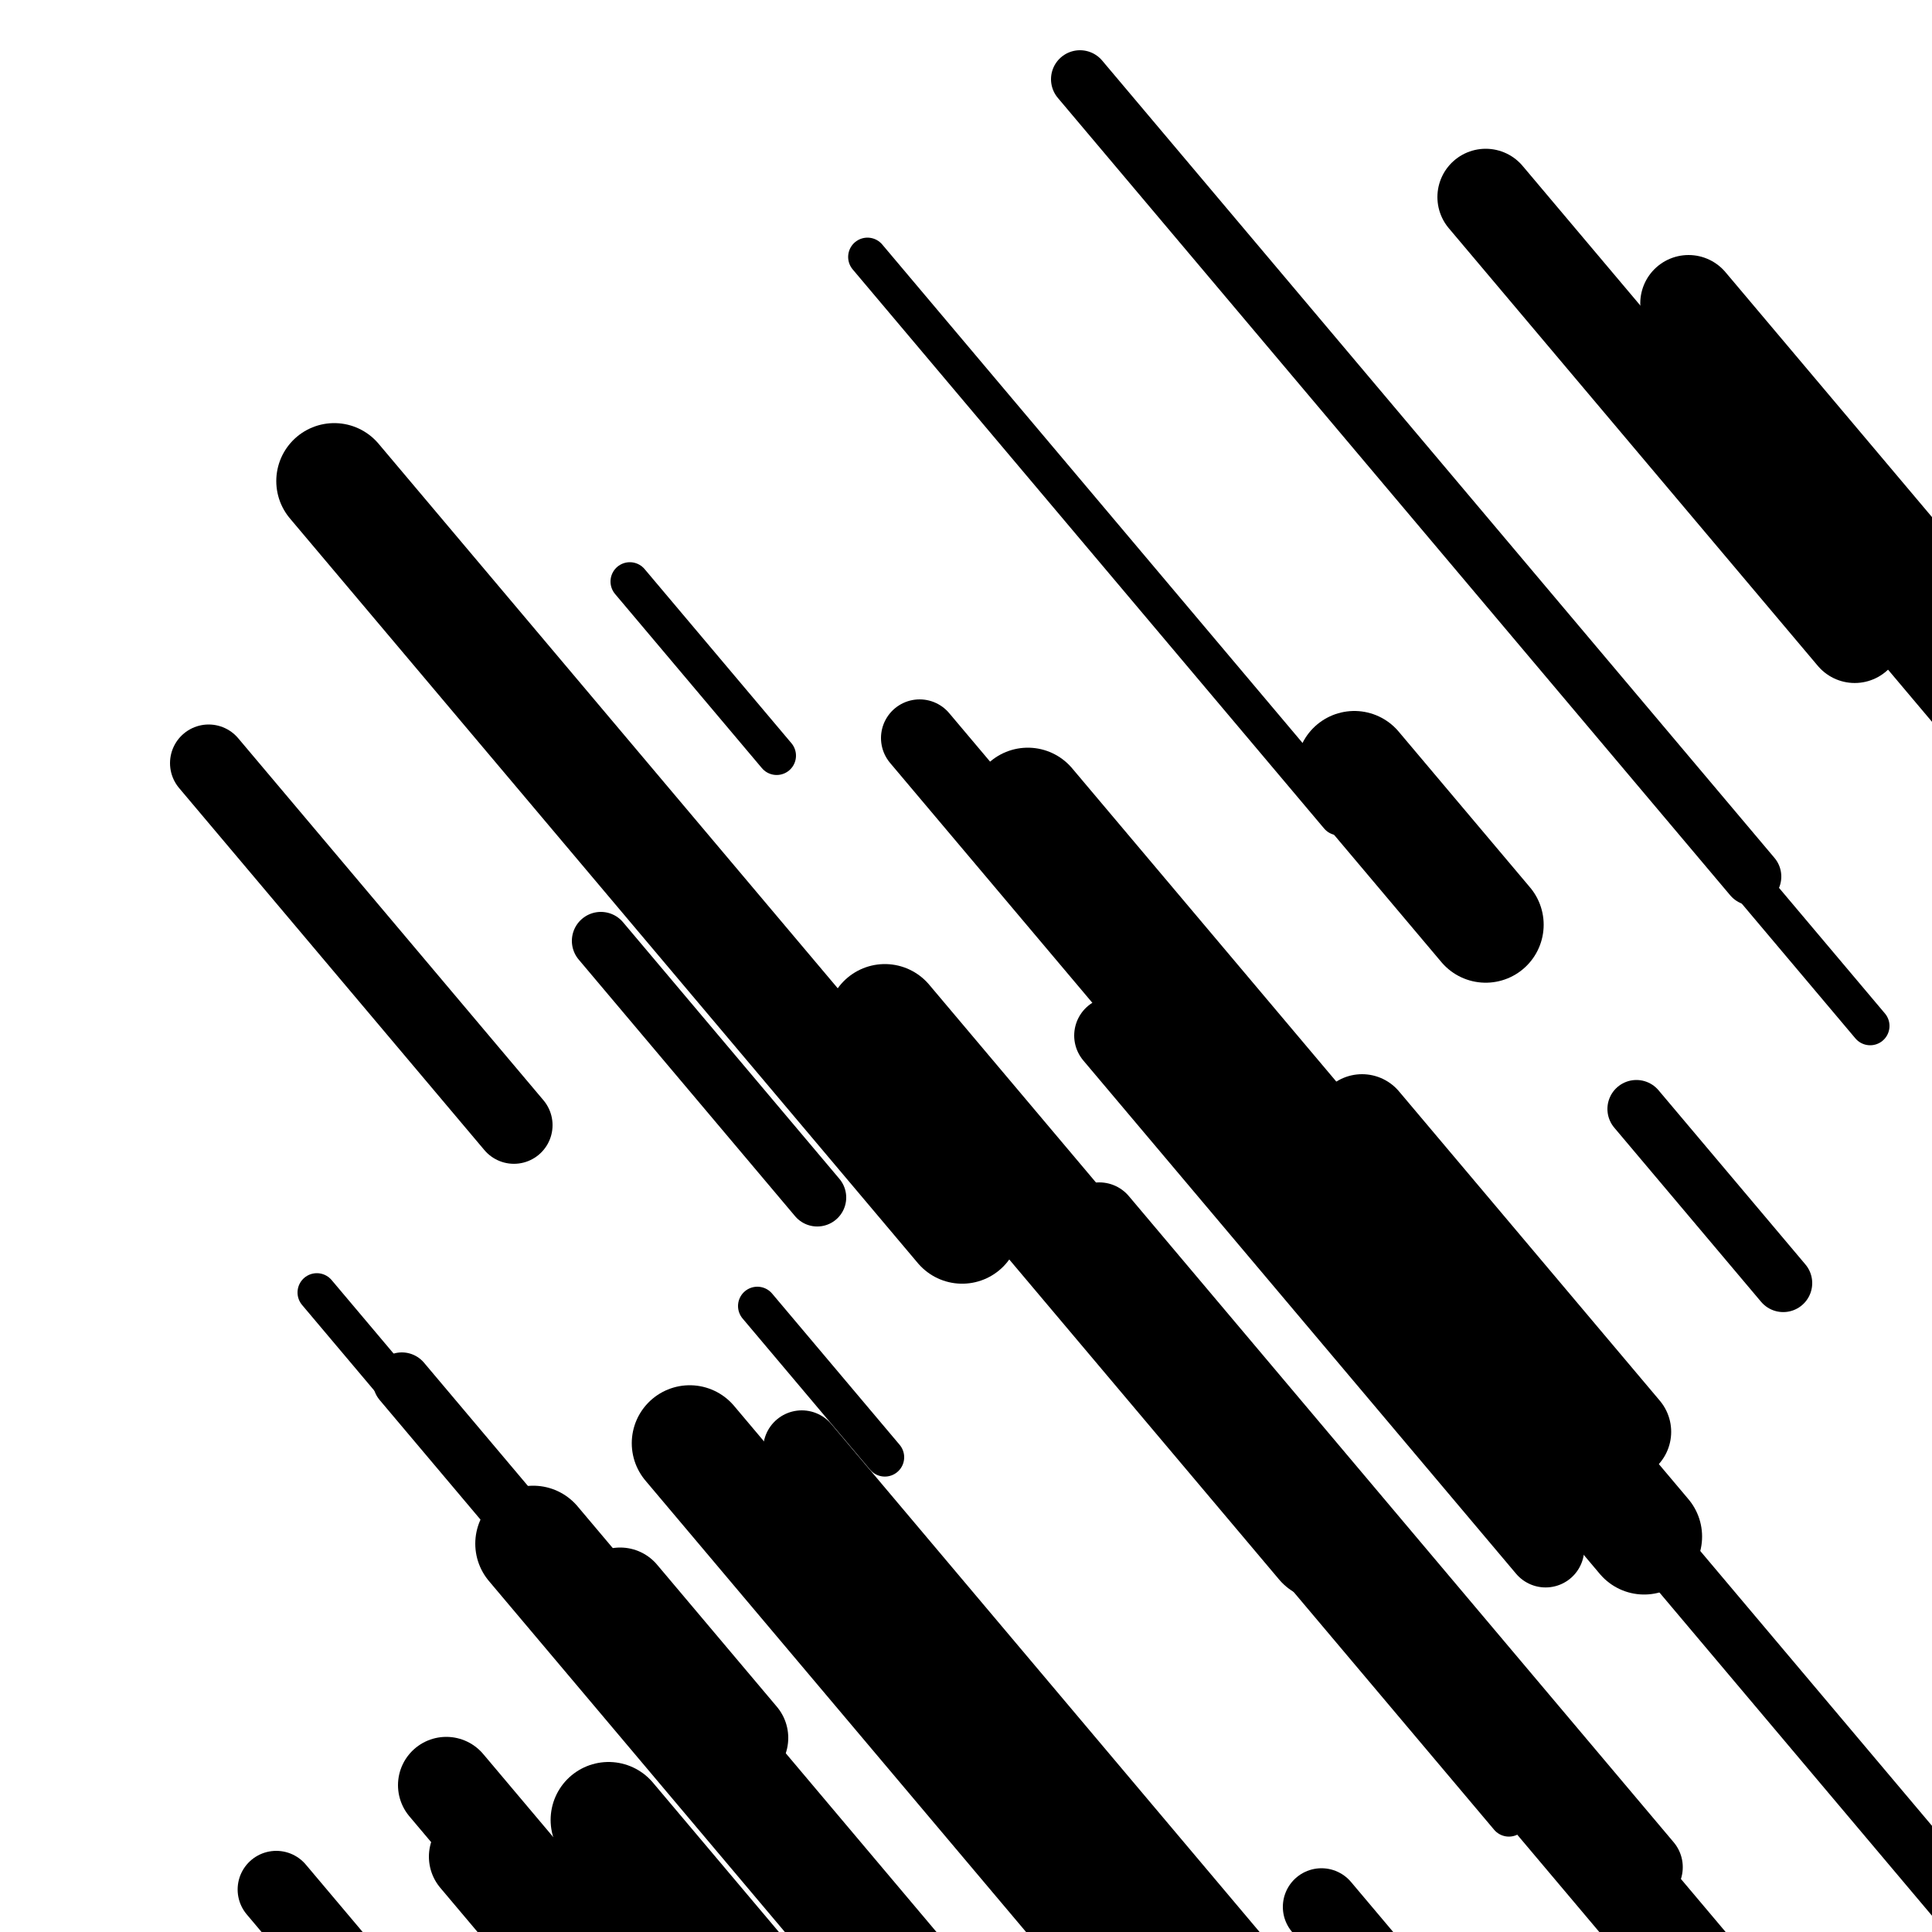 <svg viewBox="0 0 1000 1000" height="1000" width="1000" xmlns="http://www.w3.org/2000/svg">
<rect x="0" y="0" width="1000" height="1000" fill="#ffffff"></rect>
<line opacity="0.8" x1="392" y1="676" x2="458" y2="754.274" stroke="hsl(25, 20%, 70%)" stroke-width="20" stroke-linecap="round" /><line opacity="0.8" x1="455" y1="554" x2="781" y2="940.624" stroke="hsl(25, 20%, 70%)" stroke-width="20" stroke-linecap="round" /><line opacity="0.8" x1="326" y1="301" x2="402" y2="391.133" stroke="hsl(5, 20%, 60%)" stroke-width="20" stroke-linecap="round" /><line opacity="0.8" x1="742" y1="263" x2="968" y2="531.027" stroke="hsl(195, 20%, 30%)" stroke-width="20" stroke-linecap="round" /><line opacity="0.8" x1="935" y1="281" x2="1042" y2="407.898" stroke="hsl(345, 20%, 50%)" stroke-width="20" stroke-linecap="round" /><line opacity="0.8" x1="164" y1="669" x2="442" y2="998.697" stroke="hsl(345, 20%, 50%)" stroke-width="20" stroke-linecap="round" /><line opacity="0.8" x1="449" y1="133" x2="693" y2="422.375" stroke="hsl(5, 20%, 60%)" stroke-width="20" stroke-linecap="round" /><line opacity="0.8" x1="311" y1="487" x2="423" y2="619.828" stroke="hsl(5, 20%, 60%)" stroke-width="30" stroke-linecap="round" /><line opacity="0.8" x1="559" y1="41" x2="907" y2="453.715" stroke="hsl(25, 20%, 70%)" stroke-width="30" stroke-linecap="round" /><line opacity="0.8" x1="847" y1="574" x2="923" y2="664.133" stroke="hsl(25, 20%, 70%)" stroke-width="30" stroke-linecap="round" /><line opacity="0.8" x1="315" y1="403" x2="406" y2="510.923" stroke="hsl(25, 20%, 70%)" stroke-width="30" stroke-linecap="round" /><line opacity="0.8" x1="935" y1="258" x2="1049" y2="393.2" stroke="hsl(5, 20%, 60%)" stroke-width="30" stroke-linecap="round" /><line opacity="0.8" x1="208" y1="715" x2="494" y2="1054.185" stroke="hsl(345, 20%, 50%)" stroke-width="30" stroke-linecap="round" /><line opacity="0.8" x1="794" y1="724" x2="1033" y2="1007.445" stroke="hsl(175, 20%, 20%)" stroke-width="30" stroke-linecap="round" /><line opacity="0.8" x1="684" y1="987" x2="1020" y2="1385.483" stroke="hsl(25, 20%, 70%)" stroke-width="40" stroke-linecap="round" /><line opacity="0.8" x1="108" y1="395" x2="266" y2="582.382" stroke="hsl(5, 20%, 60%)" stroke-width="40" stroke-linecap="round" /><line opacity="0.8" x1="476" y1="382" x2="788" y2="752.02" stroke="hsl(175, 20%, 20%)" stroke-width="40" stroke-linecap="round" /><line opacity="0.8" x1="415" y1="750" x2="673" y2="1055.978" stroke="hsl(175, 20%, 20%)" stroke-width="40" stroke-linecap="round" /><line opacity="0.8" x1="576" y1="536" x2="800" y2="801.656" stroke="hsl(345, 20%, 50%)" stroke-width="40" stroke-linecap="round" /><line opacity="0.8" x1="143" y1="978" x2="205" y2="1051.53" stroke="hsl(195, 20%, 30%)" stroke-width="40" stroke-linecap="round" /><line opacity="0.8" x1="569" y1="632" x2="851" y2="966.441" stroke="hsl(195, 20%, 30%)" stroke-width="40" stroke-linecap="round" /><line opacity="0.8" x1="321" y1="826" x2="383" y2="899.53" stroke="hsl(195, 20%, 30%)" stroke-width="50" stroke-linecap="round" /><line opacity="0.8" x1="247" y1="961" x2="432" y2="1180.403" stroke="hsl(25, 20%, 70%)" stroke-width="50" stroke-linecap="round" /><line opacity="0.8" x1="705" y1="581" x2="840" y2="741.105" stroke="hsl(175, 20%, 20%)" stroke-width="50" stroke-linecap="round" /><line opacity="0.8" x1="769" y1="102" x2="960" y2="328.519" stroke="hsl(345, 20%, 50%)" stroke-width="50" stroke-linecap="round" /><line opacity="0.8" x1="231" y1="924" x2="418" y2="1145.775" stroke="hsl(345, 20%, 50%)" stroke-width="50" stroke-linecap="round" /><line opacity="0.8" x1="562" y1="646" x2="911" y2="1059.901" stroke="hsl(195, 20%, 30%)" stroke-width="50" stroke-linecap="round" /><line opacity="0.8" x1="874" y1="157" x2="1218" y2="564.971" stroke="hsl(195, 20%, 30%)" stroke-width="50" stroke-linecap="round" /><line opacity="0.8" x1="173" y1="249" x2="498" y2="634.438" stroke="hsl(345, 20%, 50%)" stroke-width="60" stroke-linecap="round" /><line opacity="0.8" x1="357" y1="747" x2="601" y2="1036.375" stroke="hsl(175, 20%, 20%)" stroke-width="60" stroke-linecap="round" /><line opacity="0.8" x1="458" y1="529" x2="685" y2="798.213" stroke="hsl(25, 20%, 70%)" stroke-width="60" stroke-linecap="round" /><line opacity="0.8" x1="532" y1="417" x2="851" y2="795.322" stroke="hsl(195, 20%, 30%)" stroke-width="60" stroke-linecap="round" /><line opacity="0.8" x1="276" y1="799" x2="497" y2="1061.098" stroke="hsl(5, 20%, 60%)" stroke-width="60" stroke-linecap="round" /><line opacity="0.8" x1="315" y1="942" x2="393" y2="1034.505" stroke="hsl(345, 20%, 50%)" stroke-width="60" stroke-linecap="round" /><line opacity="0.8" x1="701" y1="398" x2="769" y2="478.645" stroke="hsl(5, 20%, 60%)" stroke-width="60" stroke-linecap="round" /></svg>